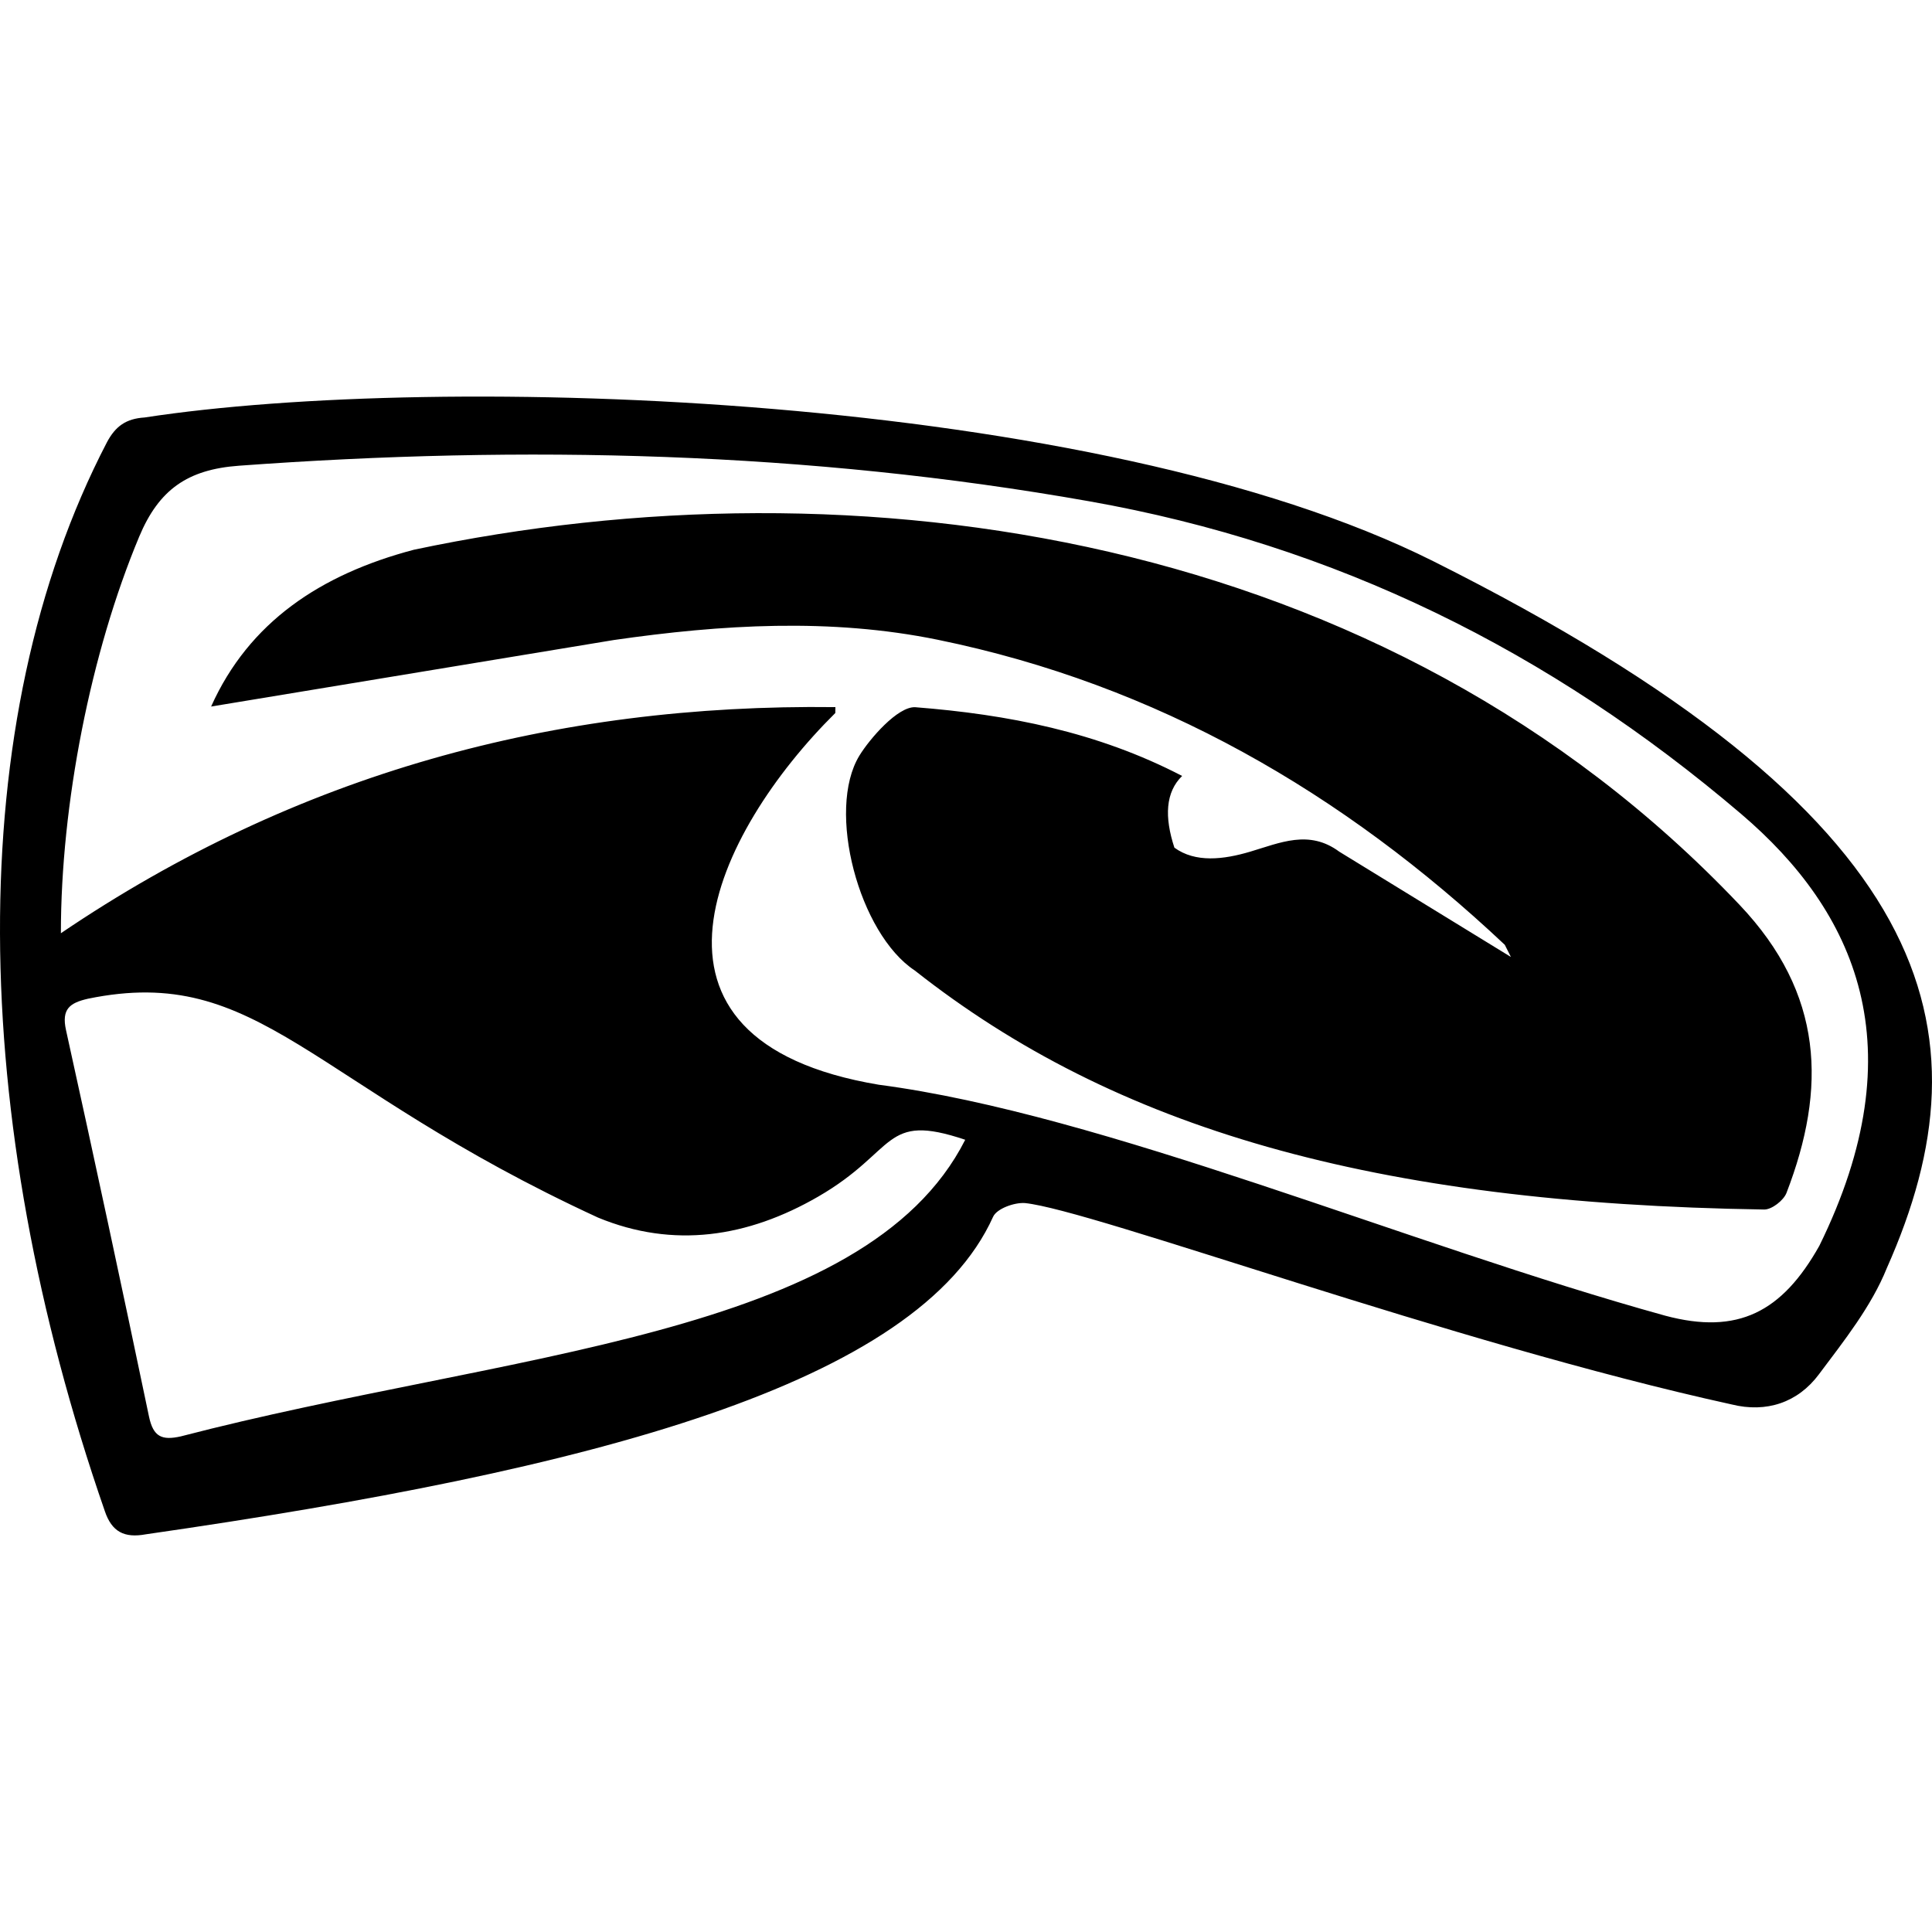 <svg version="1.1" xmlns="http://www.w3.org/2000/svg" xmlns:xlink="http://www.w3.org/1999/xlink" x="0px" y="0px" width="512px" height="512px"><path d="M38.319,110.637c-4.914,0.316-7.71,2.299-9.987,6.583c-38.569,74.162-36.79,178.774-0.564,283.21c1.849,5.501,5.14,7.236,10.888,6.177c118.636-17.087,204.507-39.72,224.53-84.154c0.969-2.142,5.613-3.832,8.431-3.629c17.975,1.84,113,37.08,187.266,53.36c9.22,2.299,17.561-0.473,23.152-7.98c6.673-8.905,13.887-17.967,17.989-28.134c28.044-63.041,13.993-120.145-120.187-187.342C290.426,103.949,116.687,98.623,38.319,110.637z M47.899,380.659c-5.027,1.127-7.281,0.09-8.409-5.23c-7.146-34.198-14.473-68.351-22.002-102.459c-1.217-5.568,0.992-7.191,5.816-8.296c45.581-9.396,58.508,22.678,135.191,58.004c19.996,8.251,39.648,5.238,58.342-5.568c21.106-12.2,17.006-22.448,38.955-15.059C229.185,354.572,134.124,358.249,47.899,380.659z M482.137,330.162c-9.851,17.516-21.54,23.67-40.837,18.508c-68.936-19.07-148.568-53.351-208.412-61.205c-70.27-11.775-43.311-67.025-11.52-98.514l0.023-1.555C146.954,186.472,78.536,205.025,16.136,247.316c-0.008-34.186,7.891-74.358,20.762-105.119c5.207-12.421,12.782-17.787,26.443-18.778c75.497-5.523,150.678-3.787,225.296,9.423c65.15,11.52,122.034,39.607,172.793,82.869C491.711,241.518,508.099,277.355,482.137,330.162z M227.761,200.228c-8.861,14.493-0.107,47.229,14.663,56.962c52.965,41.769,121.225,61.768,225.116,63.346c2.006,0.023,5.14-2.412,5.906-4.418c10.685-27.751,9.885-52.763-12.421-76.297c-94.093-99.273-234.503-118.897-351.358-94.129c-24.698,6.514-43.697,19.183-53.72,41.547l106.742-17.629c28.495-4.103,57.395-5.884,85.822-0.068c58.049,11.88,107.396,40.488,150.273,80.84l1.623,3.224l-45.492-27.908c-8.004-5.921-15.675-2.344-23.64,0.014c-7.039,2.084-14.485,2.981-20.049-1.074c-2.679-8.175-2.354-14.706,2.051-19.004c-22.453-11.677-46.236-16.299-70.718-18.215C237.874,187.17,230.404,195.906,227.761,200.228z"/></svg>